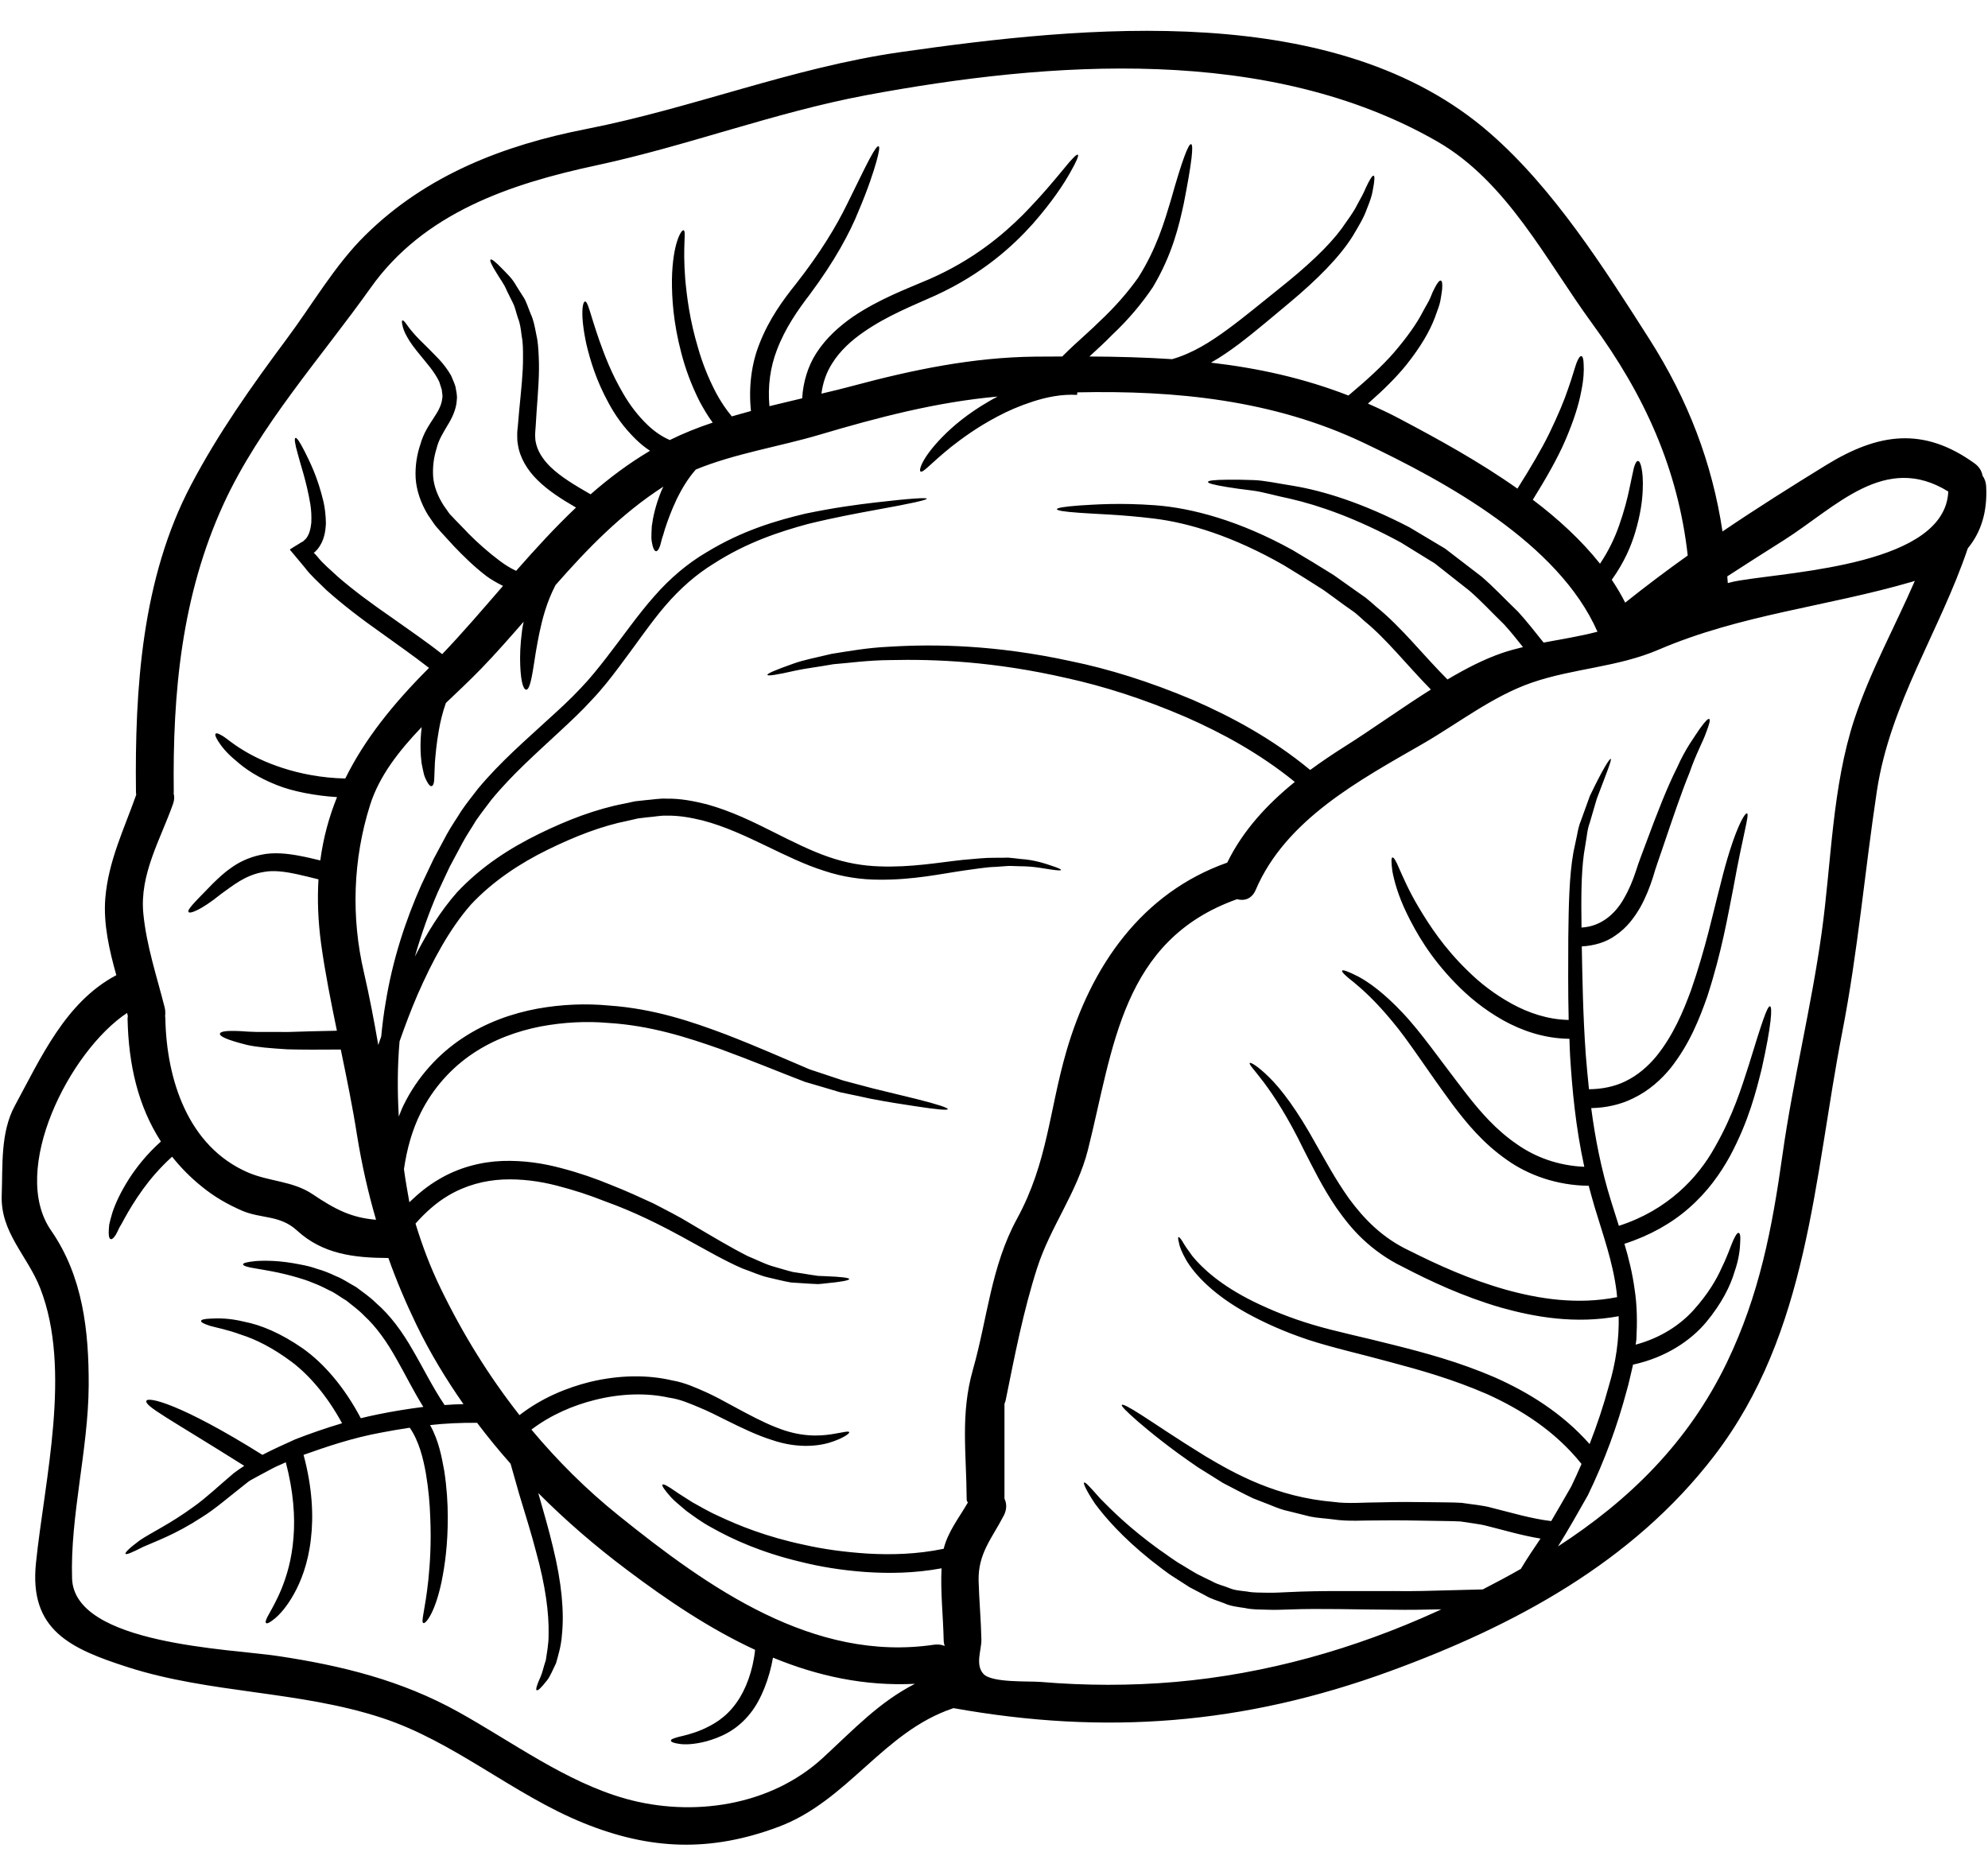 <?xml version="1.0" encoding="UTF-8"?><svg xmlns="http://www.w3.org/2000/svg" xmlns:xlink="http://www.w3.org/1999/xlink" height="112.0" preserveAspectRatio="xMidYMid meet" version="1.0" viewBox="3.9 7.3 120.2 112.0" width="120.2" zoomAndPan="magnify"><g id="change1_1"><path d="M 59.219 109.109 C 56.176 109.262 53.332 108.637 50.637 107.527 C 50.422 108.773 49.922 110.078 49.273 110.883 C 48.414 111.98 47.395 112.359 46.625 112.582 C 45.852 112.785 45.293 112.793 44.953 112.738 C 44.609 112.688 44.465 112.617 44.465 112.543 C 44.465 112.457 44.609 112.414 44.922 112.32 C 45.234 112.246 45.719 112.145 46.352 111.879 C 46.984 111.598 47.77 111.188 48.43 110.25 C 48.984 109.488 49.426 108.312 49.555 107.055 C 46.84 105.797 44.277 104.082 41.801 102.215 C 39.906 100.793 38.109 99.246 36.445 97.574 C 36.785 98.754 37.098 99.848 37.336 100.852 C 37.867 103.008 38.02 104.793 37.875 106.156 C 37.828 106.836 37.648 107.398 37.52 107.863 C 37.305 108.293 37.168 108.66 36.977 108.898 C 36.605 109.375 36.414 109.543 36.344 109.496 C 36.285 109.445 36.352 109.191 36.582 108.691 C 36.695 108.441 36.766 108.082 36.902 107.68 C 36.961 107.238 37.078 106.727 37.07 106.105 C 37.098 104.855 36.887 103.195 36.309 101.113 C 36.039 100.062 35.676 98.914 35.285 97.617 C 35.129 97.039 34.945 96.441 34.77 95.801 C 34.062 95 33.387 94.18 32.746 93.328 C 31.766 93.32 30.812 93.363 29.906 93.465 C 30.441 94.438 30.605 95.391 30.762 96.242 C 30.918 97.262 30.973 98.191 30.973 99.02 C 30.98 100.68 30.797 101.965 30.598 102.938 C 30.188 104.887 29.609 105.512 29.496 105.434 C 29.336 105.359 29.602 104.688 29.801 102.809 C 29.895 101.871 29.984 100.625 29.914 99.043 C 29.887 98.25 29.816 97.375 29.656 96.422 C 29.496 95.504 29.238 94.438 28.676 93.625 C 28.094 93.715 27.527 93.805 26.977 93.914 C 25.199 94.238 23.645 94.773 22.254 95.266 C 22.785 97.23 22.867 98.965 22.695 100.375 C 22.527 101.844 22.086 102.945 21.656 103.707 C 21.219 104.484 20.797 104.934 20.5 105.176 C 20.207 105.418 20.043 105.488 19.984 105.434 C 19.93 105.383 19.977 105.207 20.16 104.895 C 20.336 104.574 20.621 104.094 20.926 103.355 C 21.223 102.617 21.543 101.613 21.645 100.266 C 21.75 99.027 21.645 97.473 21.18 95.715 C 20.844 95.859 20.516 96.004 20.211 96.172 C 19.914 96.332 19.633 96.484 19.359 96.629 C 19.23 96.699 19.109 96.766 18.988 96.836 C 18.863 96.926 18.75 97.02 18.637 97.109 C 17.703 97.84 16.879 98.562 16.082 99.051 C 14.496 100.086 13.281 100.504 12.566 100.824 C 11.871 101.18 11.535 101.316 11.492 101.25 C 11.438 101.195 11.68 100.93 12.352 100.434 C 13.035 99.969 14.184 99.445 15.617 98.395 C 16.348 97.879 17.094 97.168 18.035 96.371 C 18.242 96.211 18.453 96.074 18.668 95.93 C 14.094 93.051 12.625 92.316 12.754 91.996 C 12.84 91.742 14.777 92.141 19.766 95.266 C 20.379 94.949 21.043 94.645 21.758 94.324 C 22.625 93.988 23.578 93.652 24.582 93.355 C 23.676 91.691 22.617 90.473 21.574 89.672 C 20.395 88.785 19.328 88.266 18.477 88 C 17.633 87.688 17.008 87.582 16.613 87.469 C 16.223 87.344 16.051 87.254 16.059 87.172 C 16.059 87.094 16.238 87.039 16.656 87.027 C 17.086 87.004 17.754 86.988 18.699 87.223 C 19.648 87.406 20.867 87.895 22.215 88.836 C 23.461 89.719 24.711 91.145 25.715 93.051 C 26.055 92.969 26.398 92.887 26.758 92.816 C 27.617 92.641 28.535 92.488 29.496 92.367 C 28.863 91.348 28.387 90.367 27.898 89.516 C 27.289 88.418 26.652 87.527 25.926 86.859 C 25.586 86.5 25.199 86.234 24.863 85.953 C 24.48 85.73 24.16 85.465 23.797 85.312 C 23.453 85.133 23.117 84.973 22.793 84.855 C 22.48 84.719 22.168 84.629 21.887 84.543 C 20.73 84.203 19.895 84.094 19.359 83.996 C 18.828 83.914 18.594 83.828 18.594 83.746 C 18.594 83.668 18.828 83.602 19.383 83.547 C 19.938 83.512 20.82 83.504 22.086 83.762 C 22.398 83.82 22.738 83.898 23.09 84.027 C 23.453 84.125 23.828 84.277 24.215 84.461 C 24.617 84.613 25 84.887 25.434 85.121 C 25.82 85.418 26.254 85.703 26.652 86.098 C 27.48 86.812 28.227 87.816 28.871 88.957 C 29.48 89.992 30.035 91.145 30.781 92.254 C 31.156 92.223 31.535 92.207 31.922 92.199 C 30.867 90.688 29.898 89.094 29.086 87.414 C 28.438 86.074 27.867 84.727 27.383 83.363 C 27.363 83.363 27.359 83.363 27.344 83.363 C 25.297 83.352 23.414 83.129 21.855 81.699 C 20.828 80.754 19.703 81 18.539 80.504 C 17.648 80.117 16.84 79.652 16.09 79.035 C 15.402 78.48 14.816 77.879 14.305 77.238 C 13.562 77.91 12.988 78.594 12.555 79.188 C 12.039 79.902 11.691 80.496 11.438 80.953 C 11.316 81.18 11.211 81.379 11.109 81.539 C 11.035 81.707 10.965 81.844 10.906 81.949 C 10.777 82.156 10.676 82.238 10.602 82.223 C 10.523 82.207 10.473 82.094 10.473 81.844 C 10.473 81.715 10.48 81.547 10.504 81.34 C 10.547 81.145 10.609 80.906 10.691 80.633 C 10.867 80.086 11.18 79.402 11.691 78.594 C 12.137 77.902 12.746 77.109 13.629 76.32 C 12.246 74.18 11.672 71.676 11.613 68.906 C 11.613 68.844 11.621 68.793 11.629 68.73 C 11.613 68.672 11.598 68.609 11.582 68.547 C 8.098 70.863 4.453 78.047 6.988 81.699 C 8.91 84.469 9.277 87.766 9.262 91.09 C 9.238 94.949 8.137 98.957 8.258 102.746 C 8.395 106.742 17.84 106.992 20.707 107.43 C 24.566 108.008 28.188 108.902 31.617 110.812 C 34.867 112.617 38.117 115.043 41.734 116.059 C 45.742 117.176 50.461 116.516 53.645 113.594 C 55.578 111.812 57.051 110.223 59.219 109.109 Z M 97.23 46.152 C 98.32 45.949 99.422 45.773 100.488 45.496 C 98.133 40.148 91.344 36.441 86.32 34.059 C 80.879 31.48 74.988 30.895 69.039 31.023 L 69.023 31.176 C 68.07 31.121 67.152 31.32 66.352 31.578 C 65.543 31.84 64.828 32.152 64.207 32.484 C 62.965 33.141 62.074 33.801 61.41 34.32 C 60.102 35.379 59.715 35.91 59.555 35.805 C 59.449 35.75 59.617 35.012 60.871 33.727 C 61.496 33.086 62.395 32.316 63.695 31.566 C 63.863 31.465 64.039 31.367 64.219 31.277 C 60.516 31.609 56.977 32.539 53.406 33.598 C 51.078 34.289 48.316 34.723 45.973 35.688 C 45.461 36.262 45.098 36.914 44.832 37.445 C 44.473 38.199 44.262 38.809 44.105 39.281 C 44.039 39.516 43.977 39.723 43.918 39.891 C 43.871 40.059 43.848 40.195 43.809 40.301 C 43.734 40.516 43.656 40.621 43.574 40.629 C 43.5 40.629 43.422 40.535 43.359 40.301 C 43.332 40.18 43.293 40.02 43.285 39.82 C 43.285 39.633 43.293 39.395 43.309 39.121 C 43.379 38.574 43.531 37.871 43.871 37.02 C 43.91 36.922 43.965 36.824 44.008 36.723 C 41.461 38.367 39.426 40.469 37.488 42.676 C 36.938 43.738 36.688 44.746 36.512 45.574 C 36.344 46.402 36.238 47.066 36.164 47.574 C 36.004 48.594 35.883 49 35.715 49 C 35.562 49 35.395 48.594 35.355 47.531 C 35.332 46.996 35.348 46.289 35.469 45.391 C 35.492 45.23 35.523 45.055 35.562 44.891 C 34.723 45.848 33.887 46.809 32.996 47.727 C 32.336 48.406 31.605 49.098 30.859 49.805 C 30.652 50.391 30.516 50.969 30.434 51.457 C 30.289 52.27 30.234 52.918 30.195 53.414 C 30.18 53.898 30.164 54.242 30.152 54.465 C 30.137 54.691 30.082 54.805 30.008 54.828 C 29.93 54.852 29.84 54.781 29.719 54.562 C 29.664 54.457 29.59 54.309 29.535 54.129 C 29.488 53.938 29.445 53.719 29.391 53.449 C 29.32 52.91 29.289 52.203 29.391 51.305 C 29.391 51.289 29.391 51.273 29.391 51.266 C 28.035 52.684 26.824 54.219 26.27 55.992 C 25.242 59.25 25.121 62.766 25.906 66.105 C 26.238 67.543 26.516 69.012 26.773 70.488 C 26.824 70.316 26.887 70.148 26.949 69.973 C 27.016 69.281 27.098 68.602 27.215 67.934 C 27.633 65.344 28.414 62.965 29.375 60.801 C 29.625 60.27 29.879 59.742 30.121 59.227 C 30.395 58.723 30.66 58.223 30.926 57.727 C 31.195 57.238 31.52 56.777 31.809 56.305 C 32.121 55.855 32.465 55.422 32.793 54.996 C 34.168 53.344 35.691 52.051 37.051 50.793 C 37.738 50.172 38.402 49.562 38.984 48.938 C 39.574 48.328 40.09 47.676 40.594 47.027 C 41.59 45.742 42.473 44.465 43.453 43.359 C 44.418 42.25 45.508 41.344 46.602 40.703 C 48.789 39.363 50.871 38.77 52.586 38.359 C 54.32 37.996 55.719 37.812 56.809 37.684 C 58.984 37.43 59.93 37.379 59.938 37.453 C 59.938 37.531 59.008 37.742 56.879 38.125 C 55.797 38.324 54.418 38.574 52.738 38.984 C 51.07 39.441 49.078 40.074 47.035 41.391 C 46.004 42.027 45.035 42.863 44.113 43.938 C 43.203 45.004 42.344 46.281 41.344 47.605 C 40.844 48.27 40.316 48.953 39.695 49.605 C 39.086 50.277 38.422 50.895 37.738 51.531 C 36.367 52.812 34.891 54.098 33.605 55.664 C 33.301 56.07 32.98 56.48 32.684 56.906 C 32.418 57.355 32.121 57.781 31.863 58.262 C 31.613 58.738 31.352 59.219 31.086 59.715 C 30.852 60.215 30.613 60.727 30.371 61.242 C 29.84 62.469 29.375 63.777 28.984 65.141 C 29.711 63.723 30.523 62.398 31.535 61.25 C 33.043 59.645 34.777 58.559 36.504 57.711 C 38.23 56.867 39.945 56.215 41.656 55.887 C 41.871 55.84 42.082 55.793 42.297 55.75 C 42.512 55.727 42.723 55.703 42.934 55.68 C 43.367 55.648 43.781 55.566 44.207 55.59 C 45.059 55.574 45.871 55.742 46.633 55.93 C 48.156 56.352 49.457 57.004 50.645 57.598 C 51.84 58.199 52.934 58.746 54 59.113 C 55.066 59.484 56.086 59.652 57.059 59.684 C 59.008 59.758 60.691 59.441 62.105 59.293 C 62.82 59.234 63.453 59.156 64.039 59.164 C 64.336 59.164 64.609 59.164 64.859 59.156 C 65.117 59.172 65.363 59.211 65.582 59.234 C 66.488 59.293 67.105 59.523 67.5 59.652 C 67.898 59.781 68.07 59.867 68.055 59.902 C 68.039 59.941 67.844 59.934 67.441 59.875 C 67.035 59.82 66.426 59.676 65.551 59.676 C 65.34 59.676 65.102 59.652 64.859 59.66 C 64.609 59.676 64.348 59.691 64.07 59.715 C 63.504 59.73 62.883 59.844 62.188 59.934 C 60.797 60.133 59.113 60.512 57.035 60.488 C 56.004 60.488 54.859 60.332 53.719 59.949 C 52.57 59.586 51.422 59.027 50.227 58.449 C 49.031 57.879 47.77 57.27 46.375 56.906 C 45.684 56.738 44.953 56.602 44.207 56.617 C 43.836 56.602 43.445 56.691 43.059 56.715 C 42.867 56.738 42.668 56.762 42.473 56.785 C 42.273 56.828 42.074 56.875 41.879 56.922 C 40.273 57.238 38.637 57.879 36.992 58.688 C 35.355 59.492 33.699 60.574 32.371 61.996 C 31.07 63.48 30.043 65.398 29.148 67.438 C 28.758 68.344 28.402 69.285 28.059 70.262 C 27.93 71.73 27.922 73.254 28.012 74.812 C 28.109 74.574 28.195 74.332 28.309 74.105 C 29.148 72.398 30.426 71.016 31.863 70.07 C 33.301 69.113 34.879 68.57 36.383 68.289 C 37.898 68.016 39.359 67.969 40.719 68.098 C 43.461 68.289 45.781 69.09 47.762 69.836 C 49.73 70.594 51.406 71.348 52.852 71.957 C 53.59 72.203 54.273 72.43 54.898 72.637 C 55.543 72.809 56.133 72.961 56.664 73.105 C 57.754 73.367 58.621 73.578 59.297 73.746 C 60.637 74.082 61.207 74.281 61.207 74.363 C 61.191 74.438 60.582 74.395 59.207 74.18 C 58.52 74.074 57.633 73.945 56.527 73.73 C 55.98 73.609 55.371 73.48 54.707 73.344 C 54.055 73.145 53.34 72.941 52.562 72.711 C 51.07 72.141 49.383 71.434 47.426 70.719 C 45.469 70.031 43.23 69.301 40.645 69.148 C 39.352 69.035 37.98 69.105 36.59 69.363 C 35.195 69.637 33.766 70.141 32.488 71 C 31.203 71.859 30.082 73.086 29.328 74.605 C 28.82 75.625 28.5 76.773 28.324 77.992 C 28.414 78.656 28.531 79.324 28.652 79.992 C 29.191 79.469 29.77 78.996 30.402 78.625 C 31.629 77.887 32.996 77.543 34.27 77.496 C 35.555 77.453 36.75 77.637 37.836 77.93 C 38.926 78.215 39.922 78.562 40.844 78.945 C 41.773 79.309 42.617 79.699 43.422 80.07 C 44.207 80.48 44.969 80.863 45.621 81.266 C 46.969 82.062 48.102 82.742 49.129 83.258 C 49.648 83.465 50.117 83.715 50.578 83.852 C 51.039 83.98 51.453 84.117 51.848 84.211 C 52.242 84.27 52.602 84.324 52.918 84.379 C 53.082 84.402 53.23 84.422 53.367 84.445 C 53.516 84.453 53.652 84.453 53.781 84.461 C 54.785 84.5 55.242 84.559 55.246 84.637 C 55.246 84.711 54.805 84.805 53.773 84.902 C 53.645 84.918 53.508 84.934 53.352 84.941 C 53.203 84.934 53.043 84.926 52.875 84.918 C 52.531 84.895 52.152 84.871 51.73 84.844 C 51.316 84.773 50.863 84.66 50.363 84.543 C 49.859 84.43 49.359 84.195 48.789 83.996 C 46.566 83.039 44.121 81.242 40.457 79.926 C 39.555 79.566 38.59 79.25 37.57 78.988 C 36.543 78.723 35.449 78.57 34.32 78.617 C 33.195 78.668 32.039 78.969 30.988 79.598 C 30.273 80.023 29.625 80.602 29.023 81.281 C 29.434 82.629 29.93 83.945 30.555 85.223 C 31.879 87.953 33.461 90.512 35.309 92.863 C 36.672 91.812 38.172 91.203 39.586 90.852 C 41.375 90.426 43.082 90.418 44.566 90.77 C 45.316 90.898 45.98 91.211 46.574 91.469 C 47.176 91.742 47.707 92.039 48.203 92.309 C 49.199 92.848 50.043 93.297 50.805 93.594 C 52.328 94.219 53.469 94.125 54.176 94.02 C 54.891 93.906 55.211 93.805 55.246 93.898 C 55.273 93.949 55.02 94.188 54.281 94.453 C 53.574 94.711 52.234 94.941 50.539 94.355 C 49.695 94.09 48.773 93.652 47.77 93.152 C 47.266 92.902 46.734 92.625 46.16 92.391 C 45.594 92.156 45.008 91.895 44.336 91.805 C 43.035 91.516 41.473 91.539 39.852 91.949 C 38.574 92.27 37.227 92.832 36.031 93.738 C 37.609 95.625 39.352 97.367 41.305 98.934 C 46.703 103.281 53.094 107.832 60.395 106.742 C 60.629 106.715 60.836 106.742 61.016 106.82 C 60.984 106.707 60.957 106.59 60.957 106.453 C 60.926 105.008 60.758 103.57 60.828 102.125 C 59.184 102.43 57.645 102.441 56.27 102.352 C 54.777 102.246 53.453 102.023 52.281 101.727 C 49.922 101.164 48.188 100.375 46.93 99.664 C 46.297 99.324 45.805 98.949 45.395 98.652 C 45.008 98.32 44.684 98.066 44.473 97.832 C 44.047 97.352 43.902 97.125 43.957 97.062 C 44.016 97.012 44.27 97.141 44.762 97.488 C 45.012 97.664 45.355 97.863 45.758 98.129 C 46.184 98.355 46.68 98.668 47.312 98.949 C 48.551 99.535 50.242 100.223 52.516 100.703 C 53.645 100.961 54.922 101.141 56.336 101.234 C 57.754 101.316 59.32 101.285 60.957 100.945 C 61.215 99.91 61.879 99.082 62.418 98.152 C 62.379 98.09 62.348 98.031 62.348 97.953 C 62.332 95.16 61.961 92.809 62.723 90.121 C 63.605 87.027 63.816 83.875 65.395 80.984 C 67.25 77.574 67.332 74.469 68.375 70.871 C 69.867 65.727 72.918 61.289 78.102 59.457 C 79.043 57.523 80.516 55.93 82.188 54.578 C 80.055 52.844 77.766 51.609 75.598 50.656 C 73.047 49.555 70.637 48.793 68.422 48.305 C 63.992 47.285 60.422 47.148 57.73 47.211 C 56.375 47.219 55.242 47.387 54.289 47.461 C 53.352 47.629 52.594 47.715 52.008 47.844 C 50.848 48.109 50.324 48.184 50.301 48.109 C 50.273 48.031 50.75 47.82 51.902 47.414 C 52.469 47.211 53.238 47.059 54.191 46.832 C 55.148 46.684 56.305 46.465 57.684 46.402 C 60.438 46.234 64.105 46.289 68.648 47.277 C 70.926 47.742 73.406 48.512 76.047 49.629 C 78.352 50.637 80.809 51.945 83.117 53.855 C 83.793 53.359 84.484 52.895 85.18 52.453 C 86.793 51.441 88.59 50.141 90.414 48.992 C 88.922 47.469 87.742 45.949 86.398 44.852 C 86.199 44.676 86.008 44.492 85.801 44.328 C 85.582 44.176 85.367 44.023 85.156 43.871 C 84.738 43.566 84.328 43.262 83.922 42.973 C 83.094 42.438 82.293 41.945 81.531 41.48 C 78.434 39.707 75.773 38.914 73.688 38.656 C 71.586 38.398 70.102 38.383 69.16 38.305 C 68.207 38.238 67.805 38.168 67.805 38.086 C 67.805 38.012 68.207 37.934 69.16 37.863 C 70.102 37.805 71.594 37.691 73.777 37.852 C 75.965 38.02 78.84 38.777 82.051 40.559 C 82.836 41.023 83.672 41.527 84.531 42.066 C 84.949 42.363 85.375 42.66 85.809 42.973 C 86.031 43.125 86.25 43.285 86.48 43.445 C 86.691 43.609 86.906 43.809 87.117 43.992 C 88.641 45.223 89.906 46.867 91.418 48.383 C 92.523 47.727 93.633 47.156 94.715 46.785 C 95.133 46.641 95.559 46.527 95.984 46.426 C 95.609 45.949 95.238 45.492 94.852 45.066 C 94.113 44.348 93.449 43.625 92.75 43.02 C 92.012 42.438 91.32 41.891 90.652 41.367 C 89.934 40.926 89.25 40.5 88.602 40.102 C 85.941 38.656 83.672 37.859 81.898 37.453 C 81.016 37.273 80.27 37.043 79.633 36.961 C 78.992 36.883 78.48 36.816 78.078 36.746 C 77.281 36.617 76.938 36.52 76.938 36.441 C 76.938 36.359 77.285 36.312 78.109 36.305 C 78.52 36.297 79.043 36.305 79.707 36.328 C 80.367 36.352 81.145 36.527 82.074 36.672 C 83.922 36.977 86.305 37.719 89.121 39.184 C 89.797 39.586 90.512 40.02 91.273 40.469 C 91.973 41.008 92.707 41.57 93.48 42.164 C 94.219 42.797 94.918 43.551 95.688 44.289 C 96.215 44.867 96.715 45.508 97.23 46.152 Z M 105.945 40.887 C 105.359 35.664 103.344 31.199 100.172 26.867 C 97.387 23.062 95.031 18.285 90.801 15.855 C 80.605 10.004 67.402 10.98 56.238 13.062 C 50.719 14.102 45.461 16.117 39.961 17.297 C 34.754 18.414 29.52 20.164 26.301 24.715 C 23.293 28.945 19.602 33.027 17.418 37.773 C 14.879 43.32 14.332 49.172 14.406 55.207 C 14.406 55.23 14.398 55.254 14.398 55.277 C 14.453 55.453 14.445 55.664 14.367 55.895 C 13.605 58.055 12.336 60.148 12.566 62.531 C 12.754 64.484 13.379 66.328 13.859 68.223 C 13.902 68.41 13.902 68.578 13.883 68.738 C 13.891 68.793 13.898 68.844 13.898 68.906 C 13.973 72.535 15.242 76.621 18.91 78.199 C 20.219 78.754 21.605 78.699 22.816 79.516 C 24.168 80.426 25.145 80.93 26.637 81.051 C 26.156 79.406 25.777 77.719 25.492 75.969 C 25.219 74.219 24.863 72.492 24.504 70.758 C 23.242 70.77 22.191 70.77 21.277 70.746 C 20.219 70.68 19.453 70.617 18.836 70.48 C 17.586 70.168 17.16 69.949 17.199 69.797 C 17.234 69.645 17.703 69.582 18.895 69.676 C 19.496 69.715 20.266 69.684 21.285 69.699 C 22.121 69.668 23.109 69.645 24.27 69.621 C 23.91 67.871 23.559 66.129 23.316 64.371 C 23.129 62.984 23.082 61.691 23.156 60.469 C 22.703 60.359 22.281 60.246 21.887 60.164 C 21.117 59.996 20.441 59.91 19.863 60.02 C 18.707 60.199 17.914 60.902 17.273 61.348 C 16.027 62.355 15.355 62.574 15.297 62.438 C 15.219 62.293 15.621 61.898 16.75 60.742 C 17.039 60.461 17.383 60.117 17.852 59.789 C 18.301 59.457 18.926 59.137 19.68 58.984 C 20.426 58.816 21.277 58.898 22.113 59.066 C 22.496 59.137 22.875 59.234 23.266 59.324 C 23.445 57.973 23.789 56.707 24.277 55.496 C 22.969 55.414 21.598 55.156 20.633 54.766 C 19.473 54.309 18.707 53.777 18.152 53.281 C 17.578 52.812 17.273 52.402 17.098 52.125 C 16.926 51.859 16.887 51.715 16.941 51.66 C 17 51.609 17.121 51.656 17.391 51.816 C 17.648 51.98 17.98 52.285 18.57 52.637 C 19.656 53.32 21.879 54.309 24.777 54.371 C 25.934 52.02 27.656 49.867 29.809 47.715 C 29.816 47.707 29.832 47.691 29.84 47.684 C 28.863 46.922 27.891 46.25 26.992 45.598 C 25.723 44.707 24.59 43.832 23.621 42.965 C 23.156 42.5 22.695 42.105 22.336 41.625 C 22.047 41.273 21.766 40.941 21.492 40.613 C 21.332 40.508 21.559 40.461 21.629 40.391 L 21.926 40.211 C 22.023 40.148 22.121 40.086 22.234 40.027 L 22.32 39.941 L 22.367 39.906 C 22.594 39.66 22.684 39.281 22.723 38.906 C 22.738 38.52 22.723 38.141 22.664 37.789 C 22.426 36.367 22.062 35.379 21.902 34.738 C 21.719 34.098 21.688 33.801 21.766 33.777 C 21.84 33.75 22.008 33.984 22.312 34.578 C 22.609 35.18 23.098 36.105 23.461 37.645 C 23.547 38.027 23.598 38.461 23.605 38.945 C 23.582 39.426 23.508 40.02 23.074 40.535 L 22.98 40.629 L 22.945 40.672 C 22.938 40.672 22.914 40.703 22.914 40.695 L 22.906 40.695 C 22.898 40.711 22.859 40.719 22.875 40.734 L 22.922 40.773 C 22.938 40.789 22.922 40.773 22.961 40.809 L 23.098 40.965 C 23.43 41.391 23.887 41.754 24.328 42.172 C 25.258 42.98 26.367 43.801 27.648 44.684 C 28.57 45.348 29.594 46.031 30.637 46.852 C 31.902 45.527 33.102 44.121 34.312 42.727 C 33.957 42.547 33.59 42.34 33.316 42.137 C 32.555 41.555 31.93 40.934 31.344 40.324 C 31.066 40.02 30.789 39.723 30.523 39.426 C 30.402 39.273 30.258 39.152 30.121 38.938 C 30.008 38.77 29.895 38.602 29.777 38.438 C 29.359 37.75 29.078 36.969 29.031 36.207 C 28.992 35.453 29.117 34.754 29.32 34.16 C 29.398 33.871 29.543 33.527 29.688 33.27 C 29.84 32.996 30 32.766 30.137 32.547 C 30.426 32.121 30.605 31.754 30.637 31.398 C 30.684 31.23 30.621 31.047 30.613 30.871 C 30.57 30.703 30.5 30.535 30.457 30.379 C 30.152 29.746 29.688 29.25 29.336 28.809 C 28.977 28.375 28.699 28.012 28.523 27.684 C 28.332 27.363 28.258 27.105 28.227 26.938 C 28.188 26.77 28.195 26.688 28.234 26.672 C 28.273 26.664 28.34 26.719 28.438 26.848 C 28.531 26.977 28.66 27.172 28.887 27.426 C 29.102 27.684 29.414 27.988 29.809 28.375 C 30.195 28.785 30.73 29.227 31.176 30.012 C 31.262 30.227 31.367 30.438 31.438 30.676 C 31.473 30.926 31.559 31.184 31.52 31.473 C 31.496 32.043 31.223 32.598 30.941 33.047 C 30.66 33.527 30.418 33.906 30.289 34.441 C 30.121 34.98 30.051 35.551 30.09 36.129 C 30.137 36.703 30.355 37.281 30.723 37.859 C 30.82 38.004 30.926 38.148 31.027 38.293 C 31.086 38.398 31.254 38.535 31.383 38.688 C 31.645 38.969 31.949 39.258 32.219 39.555 C 32.785 40.125 33.445 40.711 34.133 41.223 C 34.418 41.441 34.754 41.648 35.105 41.816 C 36.27 40.492 37.457 39.191 38.727 37.988 C 37.875 37.492 37.059 36.984 36.383 36.312 C 35.797 35.734 35.324 34.98 35.211 34.16 C 35.164 33.961 35.18 33.758 35.172 33.559 C 35.172 33.367 35.195 33.223 35.211 33.055 C 35.242 32.727 35.266 32.418 35.293 32.105 C 35.41 30.887 35.531 29.82 35.523 28.902 C 35.523 28.438 35.523 28.004 35.441 27.613 C 35.395 27.219 35.348 26.855 35.219 26.535 C 35.105 26.207 35.051 25.887 34.914 25.621 C 34.785 25.363 34.664 25.117 34.555 24.898 C 34.367 24.434 34.102 24.121 33.949 23.848 C 33.613 23.316 33.5 23.051 33.559 22.996 C 33.613 22.941 33.844 23.109 34.297 23.582 C 34.52 23.824 34.848 24.098 35.105 24.562 C 35.25 24.789 35.402 25.043 35.578 25.309 C 35.742 25.582 35.844 25.934 35.988 26.281 C 36.156 26.633 36.23 27.035 36.316 27.477 C 36.422 27.91 36.453 28.375 36.473 28.879 C 36.527 29.883 36.43 30.977 36.344 32.195 C 36.324 32.492 36.309 32.805 36.285 33.125 C 36.277 33.277 36.254 33.453 36.254 33.598 C 36.27 33.727 36.254 33.863 36.285 33.992 C 36.375 34.523 36.688 35.043 37.168 35.516 C 37.805 36.137 38.66 36.641 39.609 37.188 C 40.719 36.215 41.906 35.324 43.203 34.555 C 42.875 34.344 42.586 34.098 42.336 33.855 C 41.598 33.133 41.078 32.379 40.699 31.672 C 39.922 30.254 39.582 29.047 39.359 28.133 C 38.957 26.281 39.133 25.535 39.27 25.531 C 39.449 25.516 39.555 26.207 40.145 27.91 C 40.449 28.75 40.852 29.867 41.609 31.145 C 41.984 31.785 42.473 32.449 43.102 33.039 C 43.477 33.391 43.91 33.695 44.398 33.906 C 45.211 33.504 46.078 33.156 46.992 32.852 C 46.68 32.434 46.43 31.996 46.207 31.586 C 45.676 30.535 45.324 29.539 45.09 28.629 C 44.609 26.801 44.52 25.332 44.527 24.215 C 44.566 21.961 45.121 21.16 45.227 21.223 C 45.41 21.277 45.164 22.066 45.332 24.191 C 45.43 25.242 45.598 26.641 46.109 28.344 C 46.352 29.199 46.703 30.117 47.199 31.062 C 47.457 31.543 47.777 32.035 48.148 32.477 C 48.535 32.363 48.918 32.258 49.305 32.152 C 49.152 30.68 49.344 29.258 49.824 28.07 C 50.406 26.578 51.254 25.43 52.031 24.457 C 53.508 22.578 54.465 20.973 55.098 19.68 C 55.742 18.391 56.168 17.48 56.473 16.914 C 56.777 16.344 56.945 16.117 57.023 16.145 C 57.098 16.176 57.059 16.461 56.887 17.082 C 56.711 17.699 56.406 18.656 55.828 20.02 C 55.285 21.383 54.352 23.109 52.852 25.117 C 52.129 26.062 51.367 27.152 50.871 28.469 C 50.484 29.473 50.309 30.629 50.422 31.859 C 51.086 31.703 51.746 31.535 52.402 31.383 C 52.457 30.395 52.754 29.434 53.254 28.656 C 53.863 27.707 54.668 27.016 55.461 26.457 C 57.074 25.371 58.695 24.777 60.059 24.191 C 62.734 23.027 64.52 21.512 65.758 20.277 C 66.984 19.023 67.758 18.062 68.254 17.465 C 68.746 16.855 69.008 16.609 69.07 16.656 C 69.137 16.695 69.008 17.023 68.617 17.715 C 68.23 18.406 67.547 19.465 66.344 20.836 C 65.133 22.188 63.309 23.855 60.477 25.156 C 59.094 25.781 57.555 26.375 56.102 27.387 C 55.387 27.883 54.699 28.496 54.219 29.266 C 53.871 29.805 53.652 30.43 53.566 31.102 C 54.215 30.949 54.852 30.797 55.469 30.629 C 59.098 29.656 62.73 28.902 66.504 28.863 C 67.051 28.863 67.586 28.855 68.125 28.855 C 68.359 28.621 68.598 28.391 68.824 28.18 C 69.363 27.676 69.914 27.203 70.379 26.738 C 71.352 25.828 72.113 24.938 72.719 24.086 C 73.84 22.316 74.312 20.668 74.684 19.434 C 75.387 16.93 75.766 15.973 75.918 16.016 C 76.07 16.062 75.977 17.047 75.469 19.633 C 75.188 20.918 74.797 22.66 73.609 24.656 C 72.973 25.605 72.152 26.602 71.152 27.539 C 70.719 27.988 70.254 28.406 69.77 28.855 C 71.473 28.863 73.133 28.91 74.77 29.016 C 76.039 28.656 77.152 27.926 78.117 27.219 C 79.234 26.398 80.23 25.555 81.137 24.836 C 82.941 23.406 84.227 22.195 85.02 21.121 C 85.398 20.574 85.742 20.129 85.949 19.699 C 86.176 19.289 86.363 18.953 86.473 18.672 C 86.723 18.133 86.875 17.906 86.953 17.922 C 87.027 17.941 87.02 18.211 86.898 18.824 C 86.852 19.137 86.715 19.512 86.527 19.977 C 86.359 20.461 86.047 20.973 85.68 21.59 C 84.918 22.805 83.602 24.16 81.809 25.652 C 80.91 26.391 79.949 27.234 78.785 28.117 C 78.285 28.488 77.734 28.879 77.117 29.227 C 79.934 29.555 82.684 30.148 85.43 31.215 C 86.547 30.277 87.461 29.441 88.148 28.656 C 88.992 27.676 89.57 26.848 89.918 26.168 C 90.094 25.828 90.277 25.555 90.383 25.301 C 90.48 25.043 90.574 24.844 90.656 24.691 C 90.816 24.383 90.941 24.242 91.016 24.266 C 91.094 24.281 91.121 24.441 91.094 24.809 C 91.07 24.988 91.039 25.219 90.984 25.508 C 90.93 25.797 90.785 26.121 90.652 26.512 C 90.359 27.297 89.812 28.254 88.945 29.344 C 88.344 30.094 87.551 30.879 86.609 31.703 C 87.273 31.996 87.934 32.301 88.602 32.66 C 90.801 33.824 93.328 35.203 95.648 36.844 C 96.457 35.559 97.109 34.457 97.574 33.504 C 98.113 32.387 98.488 31.488 98.719 30.789 C 98.969 30.09 99.098 29.586 99.211 29.273 C 99.332 28.953 99.43 28.824 99.508 28.832 C 99.594 28.84 99.645 28.992 99.652 29.336 C 99.676 29.684 99.66 30.227 99.5 30.992 C 99.355 31.77 99.051 32.75 98.527 33.961 C 98.078 34.996 97.406 36.184 96.578 37.516 C 98.105 38.672 99.508 39.957 100.641 41.383 C 101.176 40.59 101.531 39.812 101.773 39.137 C 102.109 38.191 102.301 37.426 102.422 36.832 C 102.551 36.246 102.629 35.828 102.695 35.559 C 102.781 35.293 102.855 35.172 102.934 35.172 C 103.016 35.172 103.086 35.293 103.145 35.566 C 103.207 35.848 103.254 36.289 103.223 36.938 C 103.199 37.578 103.086 38.422 102.773 39.473 C 102.52 40.332 102.09 41.328 101.352 42.355 C 101.652 42.805 101.93 43.27 102.164 43.738 C 103.391 42.758 104.652 41.809 105.945 40.887 Z M 121.699 37.02 C 117.871 34.648 114.926 37.949 111.754 39.965 C 110.609 40.688 109.469 41.41 108.336 42.148 C 108.344 42.285 108.359 42.414 108.367 42.555 C 108.594 42.492 108.828 42.438 109.066 42.402 C 112.43 41.844 121.5 41.418 121.699 37.02 Z M 119.676 42.422 C 119.605 42.445 119.547 42.469 119.477 42.484 C 114.348 43.977 109.148 44.457 104.211 46.57 C 101.699 47.652 99.059 47.699 96.52 48.574 C 94.164 49.387 92.094 51.016 89.949 52.258 C 86.113 54.469 81.641 56.844 79.82 61.113 C 79.586 61.66 79.121 61.789 78.695 61.668 C 71.711 64.152 71.223 70.672 69.684 76.805 C 69.031 79.402 67.418 81.449 66.609 83.965 C 65.773 86.57 65.258 89.238 64.715 91.918 C 64.699 92.012 64.668 92.102 64.633 92.176 C 64.633 94.34 64.633 97.52 64.633 97.914 C 64.77 98.203 64.785 98.547 64.602 98.914 C 63.879 100.32 63.027 101.219 63.07 102.895 C 63.102 104.082 63.215 105.258 63.238 106.445 C 63.246 107.055 62.852 107.953 63.359 108.508 C 63.855 109.062 66.102 108.934 66.832 108.996 C 69.531 109.223 72.258 109.23 74.965 108.996 C 80.438 108.516 85.781 107.008 90.773 104.734 C 90.863 104.688 90.953 104.645 91.047 104.605 C 90.039 104.629 89.059 104.645 88.133 104.629 C 85.832 104.621 83.746 104.543 81.906 104.613 C 81.434 104.629 80.984 104.648 80.523 104.629 C 80.066 104.613 79.621 104.629 79.172 104.527 C 78.73 104.461 78.297 104.414 77.918 104.238 C 77.531 104.086 77.129 103.98 76.801 103.781 C 76.465 103.609 76.137 103.434 75.82 103.266 C 75.531 103.074 75.238 102.895 74.957 102.711 C 74.395 102.367 73.93 101.965 73.48 101.629 C 71.719 100.215 70.695 99.012 70.102 98.211 C 69.547 97.375 69.387 96.973 69.449 96.941 C 69.523 96.895 69.812 97.215 70.445 97.93 C 71.121 98.617 72.195 99.695 73.969 100.98 C 74.426 101.285 74.891 101.66 75.438 101.965 C 75.703 102.133 75.984 102.297 76.273 102.465 C 76.57 102.617 76.883 102.77 77.203 102.922 C 77.516 103.105 77.863 103.172 78.207 103.312 C 78.551 103.465 78.93 103.48 79.312 103.531 C 79.684 103.609 80.109 103.586 80.527 103.602 C 80.957 103.613 81.41 103.578 81.867 103.562 C 83.77 103.465 85.832 103.516 88.133 103.5 C 89.281 103.523 90.48 103.484 91.73 103.449 C 92.324 103.434 92.934 103.418 93.551 103.402 C 94.332 103 95.102 102.59 95.855 102.16 C 96.242 101.508 96.656 100.906 97.043 100.328 C 95.887 100.137 94.828 99.816 93.879 99.582 C 93.582 99.5 93.305 99.453 93.023 99.414 C 92.75 99.375 92.477 99.332 92.203 99.293 C 91.641 99.262 91.078 99.27 90.527 99.254 C 89.434 99.23 88.391 99.219 87.371 99.23 C 86.359 99.219 85.43 99.309 84.477 99.164 C 84.016 99.102 83.551 99.086 83.117 98.996 C 82.691 98.891 82.273 98.781 81.867 98.684 C 81.457 98.602 81.086 98.457 80.719 98.305 C 80.359 98.168 80.004 98.031 79.668 97.895 C 79.008 97.582 78.406 97.254 77.844 96.965 C 77.309 96.629 76.809 96.316 76.344 96.027 C 74.547 94.805 73.406 93.852 72.684 93.234 C 71.969 92.609 71.684 92.309 71.73 92.246 C 71.785 92.184 72.152 92.367 72.949 92.879 C 73.746 93.387 74.965 94.23 76.777 95.344 C 78.582 96.418 81.086 97.824 84.555 98.113 C 85.398 98.234 86.383 98.137 87.371 98.137 C 88.367 98.105 89.434 98.113 90.551 98.129 C 91.113 98.145 91.684 98.129 92.285 98.168 C 92.887 98.266 93.543 98.305 94.137 98.477 C 95.34 98.777 96.484 99.125 97.691 99.27 C 98.102 98.57 98.504 97.871 98.898 97.184 C 99.121 96.727 99.324 96.273 99.523 95.816 C 97.91 93.797 95.832 92.512 93.84 91.605 C 91.754 90.695 89.742 90.129 87.918 89.645 C 86.098 89.148 84.457 88.785 82.992 88.305 C 81.547 87.824 80.332 87.27 79.32 86.715 C 77.293 85.602 76.145 84.379 75.621 83.488 C 75.367 83.039 75.223 82.695 75.188 82.461 C 75.125 82.223 75.117 82.109 75.156 82.102 C 75.195 82.086 75.277 82.172 75.398 82.367 C 75.508 82.566 75.703 82.855 75.984 83.234 C 76.586 83.98 77.715 85.023 79.699 86 C 80.688 86.484 81.875 86.98 83.281 87.398 C 84.676 87.816 86.344 88.152 88.184 88.625 C 90.031 89.09 92.094 89.637 94.293 90.586 C 96.227 91.449 98.312 92.688 100.012 94.613 C 100.469 93.441 100.855 92.277 101.168 91.121 C 101.609 89.672 101.801 88.25 101.77 86.883 C 99.156 87.367 96.707 86.941 94.629 86.355 C 92.324 85.68 90.367 84.758 88.656 83.867 C 87.789 83.449 86.969 82.855 86.32 82.246 C 85.664 81.637 85.156 80.969 84.707 80.336 C 83.832 79.051 83.262 77.848 82.742 76.844 C 80.766 72.758 79.32 71.738 79.469 71.57 C 79.508 71.523 79.918 71.723 80.645 72.445 C 81.371 73.152 82.355 74.461 83.453 76.457 C 84.023 77.445 84.633 78.602 85.48 79.789 C 86.352 80.969 87.461 82.148 89.137 82.93 C 90.824 83.777 92.734 84.652 94.941 85.277 C 96.961 85.84 99.285 86.203 101.676 85.73 C 101.66 85.625 101.66 85.52 101.645 85.414 C 101.418 83.578 100.809 81.934 100.312 80.27 C 100.188 79.844 100.07 79.414 99.957 78.996 C 98.055 78.98 96.289 78.352 94.988 77.414 C 93.566 76.418 92.582 75.215 91.77 74.141 C 90.164 71.973 89.082 70.238 88.078 69.051 C 87.094 67.855 86.297 67.141 85.773 66.707 C 85.23 66.289 85.012 66.059 85.047 65.992 C 85.086 65.922 85.375 66.016 86.023 66.344 C 86.648 66.676 87.582 67.34 88.688 68.52 C 89.805 69.684 91 71.434 92.605 73.496 C 93.41 74.523 94.355 75.625 95.629 76.492 C 96.723 77.262 98.105 77.781 99.691 77.848 C 99.164 75.434 98.961 73.184 98.832 71.145 C 98.816 70.785 98.801 70.461 98.793 70.109 C 97.238 70.094 95.879 69.598 94.781 68.988 C 93.594 68.32 92.652 67.527 91.898 66.746 C 90.375 65.184 89.531 63.703 88.969 62.551 C 88.406 61.395 88.191 60.52 88.086 59.973 C 88.012 59.41 88.016 59.156 88.094 59.145 C 88.168 59.129 88.305 59.34 88.512 59.844 C 88.738 60.34 89.059 61.121 89.684 62.172 C 90.309 63.215 91.184 64.586 92.645 66 C 93.367 66.715 94.25 67.414 95.324 68 C 96.305 68.535 97.469 68.945 98.746 68.969 C 98.703 67.156 98.719 65.512 98.723 64.043 C 98.746 62.027 98.777 60.262 99.035 58.824 C 99.113 58.465 99.18 58.121 99.25 57.805 C 99.309 57.477 99.379 57.172 99.492 56.906 C 99.691 56.352 99.871 55.863 100.023 55.438 C 100.801 53.801 101.227 53.152 101.289 53.184 C 101.363 53.223 101.074 53.945 100.445 55.598 C 100.32 56.016 100.18 56.504 100.02 57.051 C 99.918 57.316 99.871 57.613 99.828 57.934 C 99.781 58.246 99.727 58.574 99.668 58.922 C 99.5 60.156 99.5 61.641 99.523 63.383 C 100.711 63.32 101.586 62.543 102.109 61.586 C 102.406 61.07 102.629 60.52 102.805 59.988 C 102.98 59.426 103.191 58.898 103.375 58.398 C 104.113 56.402 104.723 54.852 105.301 53.711 C 105.816 52.543 106.371 51.828 106.676 51.359 C 107.004 50.902 107.18 50.734 107.246 50.773 C 107.316 50.809 107.262 51.062 107.062 51.578 C 106.883 52.109 106.457 52.848 106.047 54.035 C 105.574 55.184 105.047 56.746 104.371 58.738 C 104.203 59.242 104.008 59.758 103.848 60.324 C 103.664 60.906 103.426 61.523 103.086 62.141 C 102.734 62.75 102.277 63.391 101.578 63.859 C 101.016 64.273 100.277 64.484 99.539 64.523 C 99.578 66.441 99.605 68.617 99.781 71.082 C 99.836 71.754 99.898 72.445 99.973 73.16 C 100.766 73.152 101.512 73 102.156 72.688 C 102.918 72.324 103.551 71.77 104.059 71.152 C 105.07 69.895 105.664 68.473 106.137 67.195 C 107.043 64.594 107.484 62.445 107.91 60.832 C 108.707 57.566 109.395 56.41 109.531 56.48 C 109.684 56.547 109.293 57.719 108.699 61.008 C 108.371 62.645 108.016 64.812 107.133 67.535 C 106.66 68.883 106.066 70.406 104.926 71.859 C 104.348 72.574 103.594 73.254 102.648 73.707 C 101.883 74.09 101.008 74.281 100.109 74.301 C 100.344 76.09 100.703 77.984 101.32 79.957 C 101.465 80.426 101.621 80.914 101.781 81.418 C 104.723 80.473 106.562 78.512 107.582 76.668 C 108.691 74.734 109.211 73.016 109.629 71.723 C 110.43 69.113 110.758 68.105 110.922 68.145 C 111.066 68.184 111.02 69.234 110.414 71.941 C 110.078 73.281 109.637 75.078 108.504 77.195 C 107.934 78.234 107.148 79.363 106.008 80.352 C 104.98 81.258 103.648 82.012 102.117 82.504 C 102.379 83.379 102.605 84.301 102.734 85.262 C 102.887 86.234 102.895 87.262 102.84 88.297 C 102.824 88.395 102.812 88.504 102.797 88.602 C 104.348 88.184 105.504 87.383 106.273 86.539 C 107.156 85.566 107.695 84.652 108.016 83.914 C 108.371 83.191 108.539 82.648 108.688 82.316 C 108.84 81.973 108.945 81.836 109.02 81.844 C 109.105 81.859 109.145 82.027 109.117 82.406 C 109.105 82.785 109.059 83.387 108.77 84.211 C 108.523 85.047 108.008 86.105 107.051 87.254 C 106.152 88.328 104.645 89.379 102.629 89.812 C 102.629 89.828 102.629 89.84 102.629 89.855 C 102.5 90.375 102.398 90.906 102.246 91.418 C 101.699 93.465 100.938 95.578 99.91 97.703 C 99.332 98.723 98.746 99.766 98.102 100.801 C 102.348 98.043 105.945 94.582 108.305 89.695 C 110.281 85.594 111.047 81.586 111.676 77.109 C 112.309 72.613 113.418 68.191 114.043 63.695 C 114.637 59.441 114.668 54.883 116.027 50.766 C 116.988 47.871 118.465 45.211 119.676 42.422 Z M 123.988 36.695 C 124.074 38.254 123.672 39.492 122.879 40.453 C 121.195 45.445 118.184 49.82 117.383 55.117 C 116.645 59.988 116.234 64.852 115.289 69.699 C 113.562 78.562 113.273 87.863 107.543 95.328 C 102.605 101.766 95.445 105.609 87.918 108.355 C 79.082 111.582 70.711 112.223 61.543 110.578 C 61.535 110.586 61.52 110.594 61.512 110.594 C 57.297 112.008 55.164 116.195 50.957 117.762 C 46.855 119.293 43.223 119.164 39.184 117.527 C 34.938 115.809 31.344 112.586 26.977 111.164 C 21.992 109.527 16.637 109.703 11.66 108.113 C 8.148 106.988 5.656 105.859 6.074 101.812 C 6.59 96.773 8.258 90.121 6.332 85.191 C 5.555 83.207 3.918 81.828 4.004 79.559 C 4.07 77.785 3.918 75.785 4.793 74.164 C 6.375 71.25 7.855 67.902 10.914 66.273 C 10.922 66.273 10.926 66.266 10.934 66.266 C 10.504 64.734 10.145 63.16 10.266 61.617 C 10.457 59.34 11.387 57.477 12.137 55.352 C 12.133 55.309 12.121 55.262 12.121 55.207 C 12.047 48.953 12.473 42.273 15.449 36.625 C 17.098 33.488 19.125 30.629 21.238 27.789 C 22.777 25.727 24.148 23.328 25.988 21.52 C 29.664 17.891 34.344 16.078 39.359 15.098 C 45.789 13.836 51.824 11.383 58.332 10.453 C 69.457 8.863 84.746 7.273 93.992 15.355 C 97.844 18.711 100.887 23.512 103.617 27.789 C 105.961 31.465 107.422 35.277 108.047 39.434 C 110.125 38.027 112.238 36.695 114.324 35.414 C 117.48 33.48 120.199 33.086 123.297 35.324 C 123.578 35.531 123.723 35.789 123.77 36.062 C 123.891 36.23 123.973 36.441 123.988 36.695" fill="inherit"/></g></svg>